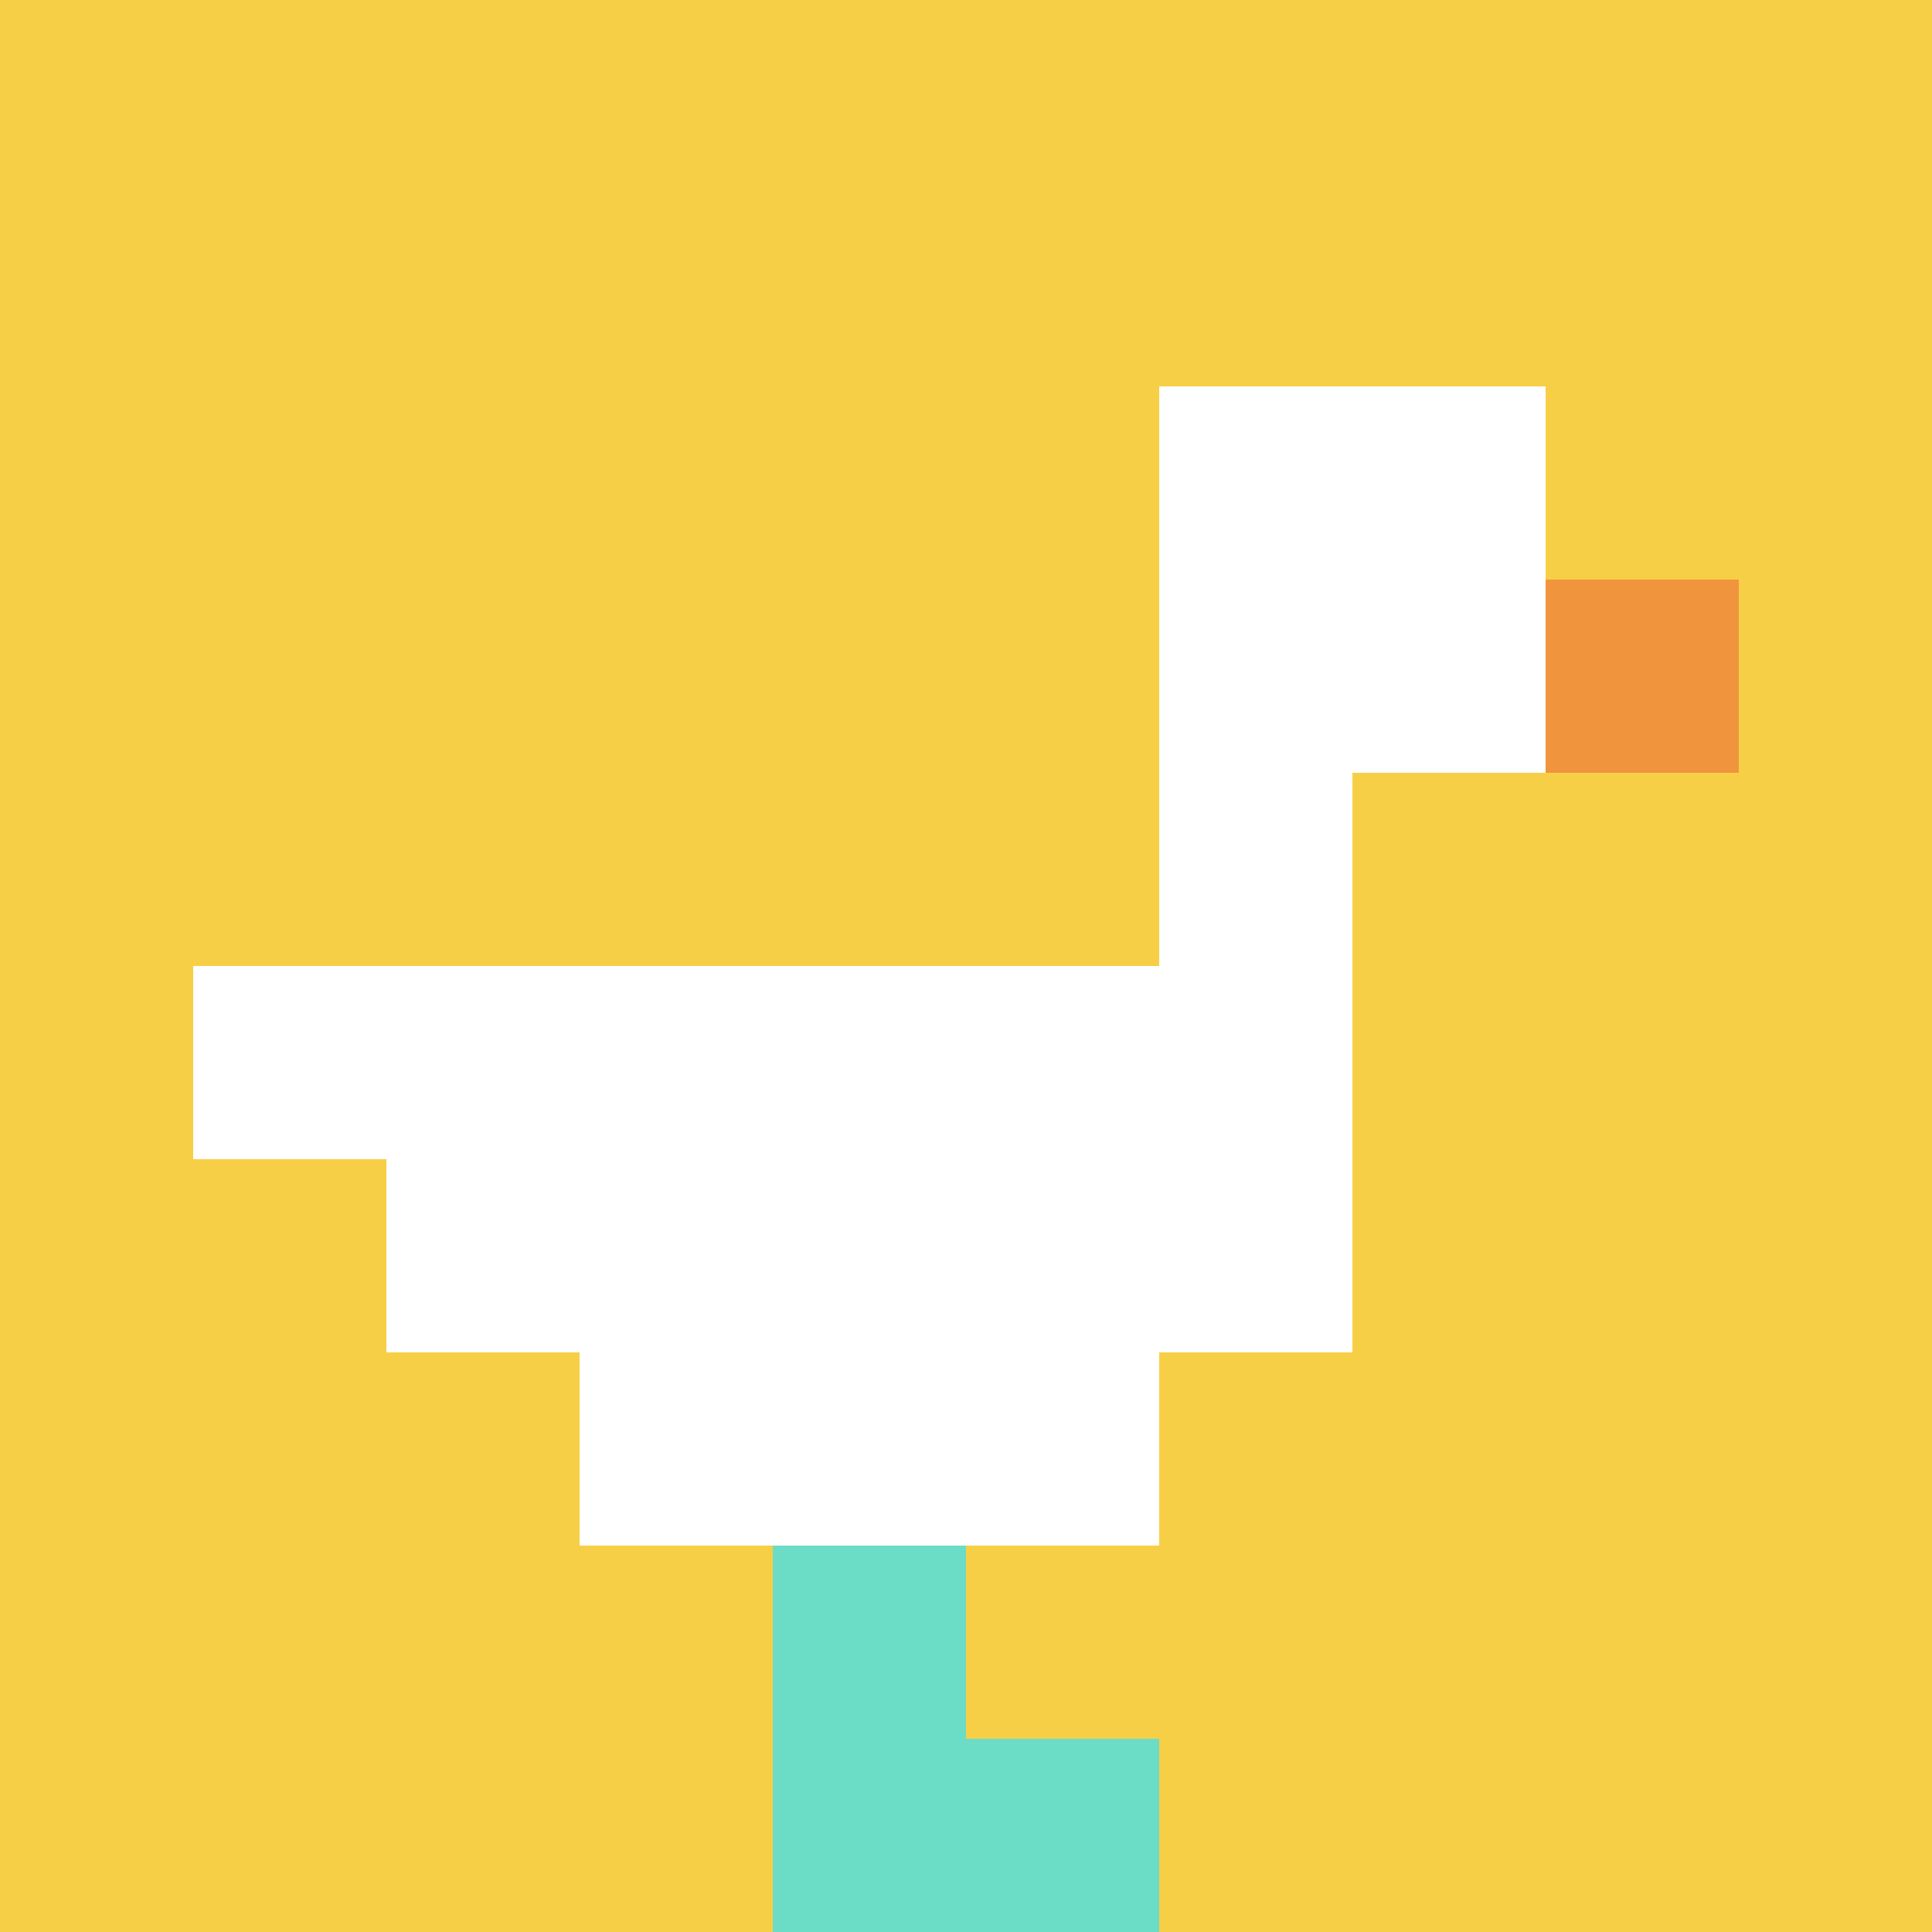 <svg xmlns="http://www.w3.org/2000/svg" version="1.1" width="1010" height="1010"><title>'goose-pfp-737678' by Dmitri Cherniak</title><desc>seed=737678
backgroundColor=#ffffff
padding=20
innerPadding=0
timeout=500
dimension=1
border=false
Save=function(){return n.handleSave()}
frame=133

Rendered at Sun Sep 15 2024 20:07:50 GMT+0800 (中国标准时间)
Generated in &lt;1ms
</desc><defs></defs><rect width="100%" height="100%" fill="#ffffff"></rect><g><g id="0-0"><rect x="0" y="0" height="1010" width="1010" fill="#F7CF46"></rect><g><rect id="0-0-6-2-2-2" x="606" y="202" width="202" height="202" fill="#ffffff"></rect><rect id="0-0-6-2-1-4" x="606" y="202" width="101" height="404" fill="#ffffff"></rect><rect id="0-0-1-5-5-1" x="101" y="505" width="505" height="101" fill="#ffffff"></rect><rect id="0-0-2-5-5-2" x="202" y="505" width="505" height="202" fill="#ffffff"></rect><rect id="0-0-3-5-3-3" x="303" y="505" width="303" height="303" fill="#ffffff"></rect><rect id="0-0-8-3-1-1" x="808" y="303" width="101" height="101" fill="#F0943E"></rect><rect id="0-0-4-8-1-2" x="404" y="808" width="101" height="202" fill="#6BDCC5"></rect><rect id="0-0-4-9-2-1" x="404" y="909" width="202" height="101" fill="#6BDCC5"></rect></g><rect x="0" y="0" stroke="white" stroke-width="0" height="1010" width="1010" fill="none"></rect></g></g></svg>
